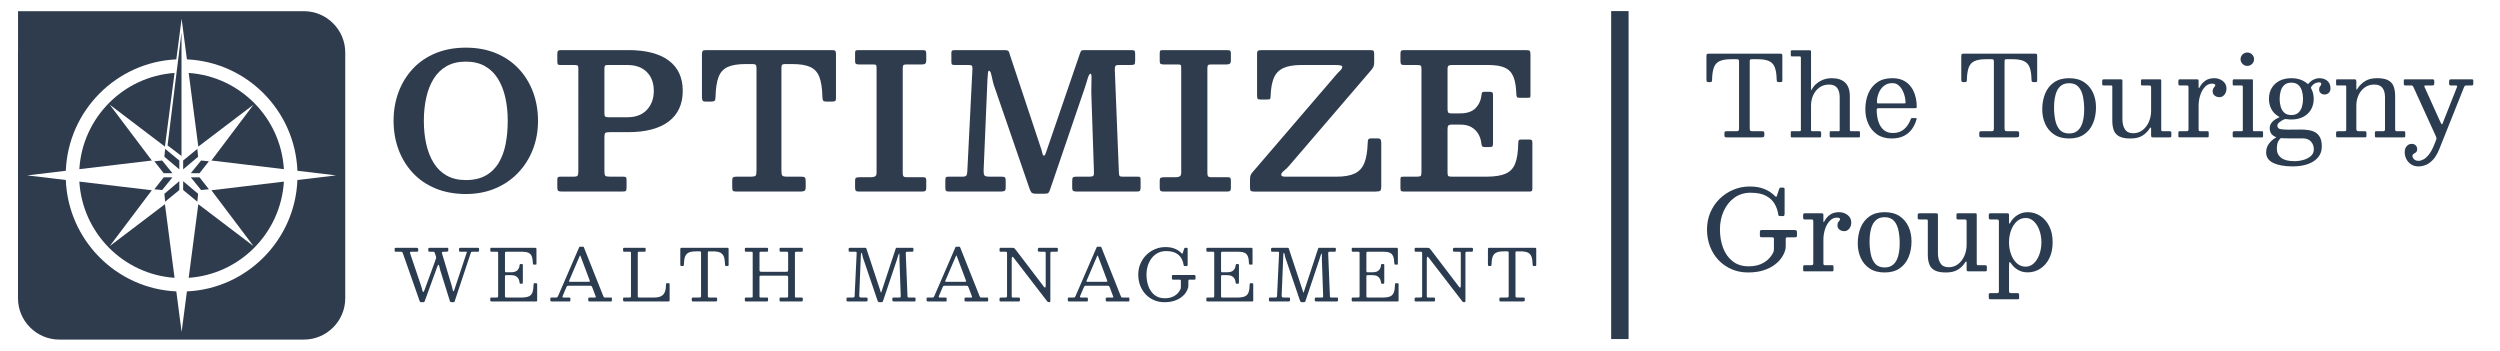 <?xml version="1.0" encoding="UTF-8"?>
<svg id="Layer_1" data-name="Layer 1" xmlns="http://www.w3.org/2000/svg" viewBox="0 0 7177.27 1007.14">
  <defs>
    <style>
      .cls-1 {
        fill: #2f3c4e;
      }

      .cls-2 {
        fill: #2d3b4e;
      }

      .cls-3 {
        fill: #2b3c50;
      }
    </style>
  </defs>
  <rect class="cls-2" x="4625.52" y="31.85" width="50" height="941.54"/>
  <g>
    <g>
      <path class="cls-3" d="M1250.16,746.72c.75-2.19,1.34-4.01,1.75-5.45s.24-3.32-.51-5.65l-2.98-9.04c-.48-1.58-1.1-2.62-1.85-3.13-.75-.51-2.16-.77-4.21-.77h-9.04c-1.78,0-2.86-.29-3.24-.87-.38-.58-.57-1.8-.57-3.65v-1.85c0-2.19.27-3.56.82-4.11.55-.55,1.88-.82,4.01-.82h48.91c1.58,0,2.6.24,3.08.72.48.48.72,1.54.72,3.19v2.67c0,2.33-.51,3.7-1.54,4.11s-2.6.62-4.73.62h-5.96c-2.74,0-4.56.29-5.45.87-.89.58-.99,1.97-.31,4.16l28.77,96.07c.48,1.64.89,3.44,1.23,5.39.34,1.95.7,3.63,1.08,5.03.38,1.4.77,2.11,1.18,2.11.48,0,.98-.31,1.49-.92.51-.62,1.11-2.02,1.8-4.21l35.04-105.22c.55-1.57.77-2.52.67-2.83-.1-.31-1.25-.46-3.44-.46h-15.21c-1.78,0-2.86-.29-3.24-.87-.38-.58-.57-1.8-.57-3.65v-1.64c0-2.12.21-3.51.62-4.16.41-.65,1.68-.98,3.8-.98h48.09c2.05,0,3.41.21,4.06.62.65.41.98,1.64.98,3.7v2.47c0,1.99-.27,3.24-.82,3.75-.55.51-1.82.77-3.8.77h-14.18c-2.19,0-3.48.26-3.85.77-.38.51-.84,1.56-1.39,3.13l-45.93,138.1c-.48,1.3-.91,2.11-1.29,2.41-.38.31-1.46.46-3.24.46h-4.32c-1.85,0-3.05-.26-3.6-.77-.55-.51-1.06-1.49-1.54-2.93l-27.33-87.34c-.69-2.19-1.28-4.55-1.8-7.09-.51-2.53-1.03-4.71-1.54-6.52-.51-1.81-1.15-2.72-1.9-2.72-1.03,0-2.3,2.02-3.8,6.06l-35.35,97.2c-.55,1.58-1.03,2.65-1.44,3.24-.41.58-1.78.87-4.11.87h-4.32c-1.92,0-3.19-.36-3.8-1.08-.62-.72-1.17-1.73-1.64-3.03l-47.98-136.66c-.62-1.71-1.33-2.83-2.16-3.34s-2.36-.77-4.62-.77h-12.54c-1.78,0-2.93-.22-3.44-.67-.51-.44-.77-1.52-.77-3.24v-2.67c0-2.06.24-3.36.72-3.9.48-.55,1.71-.82,3.7-.82h57.75c1.92,0,3.34.34,4.26,1.03.92.69,1.39,2.06,1.39,4.11v2.57c0,1.64-.38,2.66-1.13,3.03-.75.38-1.92.57-3.49.57h-13.77c-2.95,0-4.64.39-5.09,1.18-.45.79-.33,2.18.36,4.16l31.65,93.5c.75,2.12,1.4,4.49,1.95,7.09.55,2.6,1.13,4.85,1.75,6.73.62,1.88,1.34,2.83,2.16,2.83.55,0,1.11-.44,1.7-1.34.58-.89,1.25-2.36,2-4.42l31.34-85.69Z"/>
      <path class="cls-3" d="M1411.27,722.68c-1.71,0-2.76-.32-3.13-.98-.38-.65-.57-1.76-.57-3.34v-3.08c0-1.57.21-2.62.62-3.13.41-.51,1.37-.77,2.88-.77h123.5c2.4,0,3.92.22,4.57.67.65.45.98,1.87.98,4.26v39.25c0,1.64-.04,2.74-.1,3.29-.07.55-.99.82-2.77.82h-4.11c-1.51,0-2.41-.32-2.72-.98-.31-.65-.5-1.63-.57-2.93-.21-8.36-1.28-14.95-3.24-19.78-1.95-4.83-5.12-8.25-9.5-10.27-4.38-2.02-10.41-3.03-18.08-3.03h-44.8c-1.85,0-3.07.26-3.65.77-.58.51-.87,1.76-.87,3.75v49.94c0,1.51.17,2.64.51,3.39.34.75,1.34,1.13,2.98,1.13h13.97c8.22,0,14.25-1.88,18.08-5.65,3.84-3.77,5.99-8.67,6.47-14.69.14-1.37.38-2.26.72-2.67.34-.41,1.03-.62,2.05-.62h3.39c1.16,0,1.99.22,2.47.67.48.45.72,1.25.72,2.41v49.32c0,1.64-.17,2.74-.51,3.29-.34.55-1.27.82-2.77.82h-3.39c-.62,0-1.2-.19-1.75-.57-.55-.38-.89-1.35-1.03-2.93-.34-4.04-1.41-7.65-3.19-10.84-1.78-3.19-4.4-5.7-7.86-7.55-3.46-1.85-7.93-2.77-13.41-2.77h-13.56c-1.78,0-2.88.29-3.29.87-.41.58-.62,1.8-.62,3.65v55.28c0,1.92.26,3.15.77,3.7.51.55,1.76.82,3.75.82h42.74c9.04,0,16.06-1.09,21.06-3.29,5-2.19,8.53-6.03,10.58-11.51,2.05-5.48,3.15-13.15,3.29-23.02,0-1.37.19-2.26.56-2.67.38-.41,1.01-.62,1.9-.62h3.9c1.3,0,2.28.17,2.93.51.65.34.98,1.2.98,2.57v45.83c0,1.44-.21,2.38-.62,2.83-.41.45-1.3.67-2.67.67h-127.2c-1.51,0-2.57-.21-3.19-.62-.62-.41-.92-1.44-.92-3.08v-4.73c0-1.37.27-2.19.82-2.47.55-.27,1.51-.41,2.88-.41h13.36c2.53,0,4.09-.32,4.67-.98.58-.65.87-2.24.87-4.78v-121.45c0-2.12-.31-3.37-.92-3.75-.62-.38-1.99-.56-4.11-.56h-13.87Z"/>
      <path class="cls-3" d="M1579.98,856.87c0-1.03.21-1.73.62-2.11.41-.38,1.16-.57,2.26-.57h12.95c2.19,0,3.63-.32,4.32-.98.68-.65,1.34-1.7,1.95-3.13l60.93-140.77c.21-.48.44-.77.72-.87.27-.1.75-.15,1.44-.15h8.22c.82,0,1.42.07,1.8.21.38.14.67.48.87,1.03l55.79,140.15c.68,1.64,1.23,2.81,1.64,3.49.41.69,1.78,1.03,4.11,1.03h16.23c1.37,0,2.19.19,2.47.57.27.38.41,1.25.41,2.62v4.52c0,1.58-.15,2.57-.46,2.98-.31.41-1.25.62-2.83.62h-60.62c-1.3,0-2.28-.17-2.93-.51-.65-.34-.98-1.27-.98-2.77v-4.73c0-1.44.29-2.35.87-2.72.58-.38,1.52-.57,2.83-.57h15.62c1.64,0,2.43-.38,2.36-1.13-.07-.75-.28-1.61-.62-2.57l-9.25-24.66c-.89-2.33-1.64-3.84-2.26-4.52-.62-.68-2.57-1.03-5.86-1.03h-59.6c-2.33,0-3.89.29-4.67.87-.79.58-1.53,1.66-2.21,3.24l-10.58,24.87c-.69,1.64-.89,2.88-.62,3.7.27.82,1.54,1.23,3.8,1.23h15.52c1.23,0,2.09.19,2.57.57.48.38.72,1.22.72,2.52v4.93c0,1.64-.14,2.6-.41,2.88-.27.27-1.23.41-2.88.41h-49.11c-1.92,0-3.25-.21-4.01-.62-.75-.41-1.13-1.64-1.13-3.7v-4.32ZM1633.83,806.11c-.48,1.23-.58,2.02-.31,2.36.27.34,1.33.51,3.18.51h51.99c3.15,0,4.79-.24,4.93-.72.14-.48-.21-1.81-1.03-4.01l-25.48-67.82c-.75-2.05-1.3-3.12-1.64-3.19-.34-.07-.89.79-1.64,2.57l-30,70.28Z"/>
      <path class="cls-3" d="M1792.06,722.68c-1.3,0-2.16-.22-2.57-.67-.41-.44-.62-1.39-.62-2.83v-4.83c0-1.3.24-2.12.72-2.47.48-.34,1.37-.51,2.67-.51h57.13c1.64,0,2.76.17,3.34.51.58.34.87,1.34.87,2.98v4.32c0,1.51-.26,2.47-.77,2.88s-1.46.62-2.83.62h-14.8c-1.51,0-2.59.24-3.24.72-.65.48-.98,1.58-.98,3.29v124.23c0,1.51.34,2.43,1.03,2.77.68.34,1.78.51,3.29.51h41.92c9.18,0,16.27-1.39,21.27-4.16,5-2.77,8.51-6.99,10.53-12.64,2.02-5.65,3.07-12.79,3.13-21.42,0-.96.12-1.68.36-2.16.24-.48.84-.72,1.8-.72h4.32c1.37,0,2.35.14,2.93.41.58.27.87,1.1.87,2.47v44.8c0,1.92-.19,3.19-.57,3.8-.38.62-1.52.92-3.44.92h-125.15c-1.58,0-2.71-.19-3.39-.56-.69-.38-1.03-1.42-1.03-3.13v-4.32c0-1.23.14-2.09.41-2.57.27-.48.99-.72,2.16-.72h15.21c1.99,0,3.29-.21,3.9-.62.62-.41.92-1.58.92-3.49v-123.51c0-1.71-.27-2.79-.82-3.24-.55-.44-1.71-.67-3.49-.67h-15.1Z"/>
      <path class="cls-3" d="M1985.95,857.79c0-1.64.34-2.65,1.03-3.03.68-.38,1.78-.57,3.29-.57h16.85c2.47,0,4.01-.31,4.62-.92.62-.62.92-2.19.92-4.73v-122.27c0-1.99-.27-3.25-.82-3.8-.55-.55-1.78-.82-3.7-.82h-9.86c-8.97,0-15.96,1.15-20.96,3.44-5,2.3-8.53,6.2-10.58,11.71-2.05,5.51-3.18,13.1-3.39,22.76-.07,1.58-.29,2.67-.67,3.29-.38.62-1.46.92-3.24.92h-2.88c-1.71,0-2.72-.5-3.03-1.49-.31-.99-.46-2.24-.46-3.75v-41.72c0-2.4.24-3.9.72-4.52.48-.62,1.88-.92,4.21-.92h129.46c1.99,0,3.2.29,3.65.87.45.58.67,1.9.67,3.96v44.39c0,1.51-.26,2.41-.77,2.72-.51.31-1.56.46-3.13.46h-2.47c-1.92,0-3.05-.39-3.39-1.18-.34-.79-.55-2-.62-3.65-.21-9.52-1.35-16.99-3.44-22.4-2.09-5.41-5.62-9.25-10.58-11.51-4.97-2.26-11.9-3.39-20.81-3.39h-10.48c-1.78,0-2.88.27-3.29.82-.41.55-.62,1.75-.62,3.6v122.27c0,2.6.29,4.23.87,4.88.58.65,2.14.98,4.68.98h16.85c2.05,0,3.29.31,3.7.92.41.62.62,1.99.62,4.11v1.95c0,2.05-.53,3.29-1.59,3.7-1.06.41-2.52.62-4.37.62h-62.27c-1.99,0-3.27-.22-3.85-.67-.58-.44-.87-1.63-.87-3.54v-3.49Z"/>
      <path class="cls-3" d="M2180.45,774.26c0,2.6.29,4.25.87,4.93.58.69,2.24,1.03,4.98,1.03h70.9c2.67,0,4.25-.41,4.73-1.23.48-.82.72-2.6.72-5.34v-45.62c0-2.19-.19-3.63-.57-4.32-.38-.68-1.66-1.03-3.85-1.03h-16.75c-1.44,0-2.38-.34-2.83-1.03-.45-.68-.67-1.68-.67-2.98v-2.98c0-1.85.24-3.03.72-3.54.48-.51,1.61-.77,3.39-.77h58.57c1.64,0,2.74.21,3.29.62.55.41.82,1.51.82,3.29v3.9c0,1.44-.27,2.38-.82,2.83-.55.45-1.61.67-3.18.67h-12.95c-2.26,0-3.77.22-4.52.67-.75.45-1.13,1.8-1.13,4.06v123.3c0,1.44.26,2.38.77,2.83.51.45,1.52.67,3.03.67h14.8c1.37,0,2.38.17,3.03.51.65.34.98,1.27.98,2.77v3.49c0,2.12-.36,3.41-1.08,3.85-.72.45-2.07.67-4.06.67h-57.54c-1.85,0-3-.27-3.44-.82-.45-.55-.67-1.78-.67-3.7v-3.08c0-1.44.15-2.41.46-2.93.31-.51,1.15-.77,2.52-.77h17.36c1.99,0,3.2-.38,3.65-1.13.44-.75.67-2.09.67-4.01v-52.61c0-2.19-.33-3.56-.98-4.11-.65-.55-2-.82-4.06-.82h-72.34c-2.05,0-3.38.22-3.96.67-.58.45-.87,1.66-.87,3.65v54.25c0,1.58.22,2.66.67,3.24.44.58,1.52.87,3.24.87h17.36c1.37,0,2.28.21,2.72.62.44.41.67,1.37.67,2.88v2.67c0,2.33-.29,3.77-.87,4.32-.58.55-2,.82-4.26.82h-57.54c-1.71,0-2.83-.24-3.34-.72-.51-.48-.77-1.61-.77-3.39v-2.88c0-1.85.26-3.03.77-3.54s1.66-.77,3.44-.77h14.18c1.64,0,2.76-.17,3.34-.51.58-.34.87-1.34.87-2.98v-124.02c0-1.64-.27-2.72-.82-3.24-.55-.51-1.61-.77-3.19-.77h-15c-1.71,0-2.74-.34-3.08-1.03-.34-.68-.51-1.92-.51-3.7v-2.67c0-1.64.31-2.71.92-3.19.62-.48,1.68-.72,3.19-.72h58.57c1.37,0,2.4.17,3.08.51.68.34,1.03,1.27,1.03,2.77v4.11c0,1.64-.24,2.71-.72,3.19-.48.48-1.51.72-3.08.72h-16.85c-1.71,0-2.81.27-3.29.82-.48.55-.72,1.75-.72,3.6v47.16Z"/>
      <path class="cls-3" d="M2439.89,722.68c-1.37,0-2.29-.19-2.77-.57-.48-.38-.72-1.22-.72-2.52v-4.73c0-1.64.34-2.64,1.03-2.98.68-.34,1.78-.51,3.29-.51h42.33c1.51,0,2.55.17,3.13.51.58.34.96.86,1.13,1.54.17.69.43,1.58.77,2.67l38.63,116.72c.68,1.99,1.15,3.63,1.39,4.93.24,1.3.63,1.95,1.18,1.95.48,0,.84-.38,1.08-1.13.24-.75.63-1.99,1.18-3.7l39.56-120.01c.48-1.37.86-2.29,1.13-2.77.27-.48,1.37-.72,3.29-.72h43.15c1.51,0,2.5.22,2.98.67.48.45.72,1.46.72,3.03v2.47c0,2.19-.24,3.6-.72,4.21-.48.62-1.82.92-4.01.92h-13.05c-1.92,0-3.12.48-3.6,1.44-.48.96-.69,2.33-.62,4.11l4.93,121.66c.07,1.71.34,2.86.82,3.44.48.58,1.64.87,3.49.87h15c1.99,0,3.13.15,3.44.46.31.31.46,1.46.46,3.44v3.08c0,1.71-.19,2.86-.57,3.44-.38.58-1.42.87-3.13.87h-58.16c-1.58,0-2.79-.22-3.65-.67-.86-.44-1.28-1.52-1.28-3.24v-2.47c0-1.99.19-3.3.56-3.96.38-.65,1.56-.98,3.54-.98h16.03c1.78,0,2.91-.31,3.39-.92.48-.62.68-1.75.62-3.39l-3.6-104.5c-.07-1.78-.09-4.02-.05-6.73.03-2.71.03-5.12,0-7.24-.04-2.12-.22-3.19-.56-3.19-.75,0-1.51.99-2.26,2.98-.75,1.99-1.49,4.3-2.21,6.94-.72,2.64-1.42,4.95-2.11,6.94l-39.87,118.78c-.41,1.23-.89,2.16-1.44,2.77-.55.62-1.71.92-3.49.92h-4.73c-2.47,0-4.04-.5-4.73-1.49-.69-.99-1.3-2.35-1.85-4.06l-41.72-122.68c-.48-1.44-.89-3.22-1.23-5.34-.34-2.12-.75-4.02-1.23-5.7-.48-1.68-1.17-2.52-2.05-2.52-.34,0-.62.6-.82,1.8-.21,1.2-.38,3.41-.51,6.63l-4.62,113.33c-.07,2.81.31,4.62,1.13,5.45.82.82,2.71,1.23,5.65,1.23h12.54c1.99,0,3.27.24,3.85.72.58.48.87,1.75.87,3.8v2.67c0,1.78-.43,2.91-1.29,3.39-.86.48-2.21.72-4.06.72h-50.76c-1.92,0-3.15-.22-3.7-.67-.55-.44-.82-1.59-.82-3.44v-2.88c0-1.92.26-3.12.77-3.6.51-.48,1.7-.72,3.54-.72h14.18c1.71,0,2.93-.38,3.65-1.13.72-.75,1.11-1.88,1.18-3.39l5.86-122.89c.07-1.37-.14-2.4-.62-3.08-.48-.68-1.51-1.03-3.08-1.03h-15.82Z"/>
      <path class="cls-3" d="M2660.18,856.87c0-1.03.21-1.73.62-2.11.41-.38,1.16-.57,2.26-.57h12.95c2.19,0,3.63-.32,4.32-.98.68-.65,1.34-1.7,1.95-3.13l60.93-140.77c.21-.48.44-.77.72-.87.27-.1.75-.15,1.44-.15h8.22c.82,0,1.42.07,1.8.21.38.14.67.48.87,1.03l55.79,140.15c.68,1.64,1.23,2.81,1.64,3.49.41.69,1.78,1.03,4.11,1.03h16.23c1.37,0,2.19.19,2.47.57.27.38.41,1.25.41,2.62v4.52c0,1.58-.15,2.57-.46,2.98-.31.41-1.25.62-2.83.62h-60.62c-1.3,0-2.28-.17-2.93-.51-.65-.34-.98-1.27-.98-2.77v-4.73c0-1.44.29-2.35.87-2.72.58-.38,1.52-.57,2.83-.57h15.62c1.64,0,2.43-.38,2.36-1.13-.07-.75-.28-1.61-.62-2.57l-9.25-24.66c-.89-2.33-1.64-3.84-2.26-4.52-.62-.68-2.57-1.03-5.86-1.03h-59.6c-2.33,0-3.89.29-4.67.87-.79.58-1.53,1.66-2.21,3.24l-10.58,24.87c-.69,1.64-.89,2.88-.62,3.7.27.82,1.54,1.23,3.8,1.23h15.52c1.23,0,2.09.19,2.57.57.48.38.72,1.22.72,2.52v4.93c0,1.64-.14,2.6-.41,2.88-.27.27-1.23.41-2.88.41h-49.11c-1.92,0-3.25-.21-4.01-.62-.75-.41-1.13-1.64-1.13-3.7v-4.32ZM2714.02,806.11c-.48,1.23-.58,2.02-.31,2.36.27.34,1.33.51,3.18.51h51.99c3.15,0,4.79-.24,4.93-.72.14-.48-.21-1.81-1.03-4.01l-25.48-67.82c-.75-2.05-1.3-3.12-1.64-3.19-.34-.07-.89.79-1.64,2.57l-30,70.28Z"/>
      <path class="cls-3" d="M2873.08,722.68c-1.51,0-2.47-.26-2.88-.77-.41-.51-.62-1.45-.62-2.83v-3.08c0-1.78.17-3,.51-3.65.34-.65,1.4-.98,3.19-.98h31.24c3.97,0,6.49.41,7.55,1.23,1.06.82,2.38,2.3,3.96,4.42l81.17,106.55c1.37,1.78,2.53,2.41,3.49,1.9.96-.51,1.44-2.83,1.44-6.94v-91.04c0-2.26-.34-3.63-1.03-4.11-.69-.48-2.12-.72-4.32-.72h-10.07c-1.51,0-3.08-.1-4.73-.31-1.64-.21-2.47-1.16-2.47-2.88v-2.26c0-2.06.29-3.54.87-4.47.58-.92,1.93-1.39,4.06-1.39h47.47c1.3,0,2.48.12,3.54.36,1.06.24,1.59,1.11,1.59,2.62v3.8c0,1.71-.17,2.9-.51,3.54-.34.65-1.4.98-3.18.98h-12.95c-2.12,0-3.48.31-4.06.92-.58.62-.87,2.06-.87,4.32v135.01c0,1.23-.14,2.31-.41,3.24-.27.92-1.1,1.39-2.47,1.39h-.62c-1.58,0-2.74-.21-3.49-.62-.75-.41-1.47-1.06-2.16-1.95l-96.48-125.35c-1.51-1.99-2.77-2.76-3.8-2.31-1.03.45-1.54,3.2-1.54,8.27v104.19c0,1.92.26,3.13.77,3.65s1.76.77,3.75.77h15.62c1.58,0,2.55.33,2.93.98.38.65.56,1.73.56,3.24v3.08c0,1.78-.29,2.89-.87,3.34-.58.45-1.73.67-3.44.67h-49.94c-1.78,0-2.95-.21-3.49-.62-.55-.41-.82-1.47-.82-3.19v-3.7c0-1.78.39-2.86,1.18-3.24.79-.38,1.97-.57,3.54-.57h11.2c2.4,0,3.94-.29,4.62-.87.68-.58,1.03-2.04,1.03-4.37v-121.24c0-2.4-.36-3.84-1.08-4.32-.72-.48-2.28-.72-4.67-.72h-12.33Z"/>
      <path class="cls-3" d="M3065.63,856.87c0-1.03.21-1.73.62-2.11.41-.38,1.16-.57,2.26-.57h12.95c2.19,0,3.63-.32,4.32-.98.68-.65,1.34-1.7,1.95-3.13l60.93-140.77c.21-.48.44-.77.72-.87.27-.1.75-.15,1.44-.15h8.22c.82,0,1.42.07,1.8.21.38.14.67.48.87,1.03l55.79,140.15c.68,1.64,1.23,2.81,1.64,3.49.41.69,1.78,1.03,4.11,1.03h16.23c1.37,0,2.19.19,2.47.57.27.38.41,1.25.41,2.62v4.52c0,1.58-.15,2.57-.46,2.98-.31.41-1.25.62-2.83.62h-60.62c-1.3,0-2.28-.17-2.93-.51-.65-.34-.98-1.27-.98-2.77v-4.73c0-1.44.29-2.35.87-2.72.58-.38,1.52-.57,2.83-.57h15.62c1.64,0,2.43-.38,2.36-1.13-.07-.75-.28-1.61-.62-2.57l-9.25-24.66c-.89-2.33-1.64-3.84-2.26-4.52-.62-.68-2.57-1.03-5.86-1.03h-59.6c-2.33,0-3.89.29-4.67.87-.79.58-1.53,1.66-2.21,3.24l-10.58,24.87c-.69,1.64-.89,2.88-.62,3.7.27.82,1.54,1.23,3.8,1.23h15.52c1.23,0,2.09.19,2.57.57.48.38.72,1.22.72,2.52v4.93c0,1.64-.14,2.6-.41,2.88-.27.27-1.23.41-2.88.41h-49.11c-1.92,0-3.25-.21-4.01-.62-.75-.41-1.13-1.64-1.13-3.7v-4.32ZM3119.47,806.11c-.48,1.23-.58,2.02-.31,2.36.27.34,1.33.51,3.18.51h51.99c3.15,0,4.79-.24,4.93-.72.14-.48-.21-1.81-1.03-4.01l-25.48-67.82c-.75-2.05-1.3-3.12-1.64-3.19-.34-.07-.89.79-1.64,2.57l-30,70.28Z"/>
      <path class="cls-3" d="M3427.21,789.47c2.05,0,3.41.24,4.06.72.65.48.98,1.82.98,4.01v5.14c0,1.51-.24,2.47-.72,2.88-.48.41-1.51.62-3.08.62h-13.36c-1.51,0-2.45.26-2.83.77-.38.51-.57,1.56-.57,3.13v9.25c0,1.71-.02,3.34-.05,4.88-.04,1.54-.22,3-.57,4.37-1.1,4.66-3.25,9.47-6.47,14.44-3.22,4.97-7.62,9.56-13.2,13.77-5.58,4.21-12.4,7.62-20.45,10.22-8.05,2.6-17.42,3.9-28.1,3.9s-20.58-1.95-29.69-5.86c-9.11-3.9-17.06-9.4-23.84-16.49-6.78-7.09-12.06-15.46-15.82-25.12-3.77-9.66-5.65-20.21-5.65-31.65s2.09-21.99,6.27-31.65c4.18-9.66,9.9-18.03,17.16-25.12,7.26-7.09,15.58-12.59,24.97-16.49s19.28-5.86,29.7-5.86,19.3,1.56,26.87,4.68c7.57,3.12,13.96,7.42,19.16,12.9,1.16,1.17,2,1.61,2.52,1.34.51-.27,1.01-1.23,1.49-2.88l3.29-10.27c.34-.96.72-1.81,1.13-2.57.41-.75,1.06-1.13,1.95-1.13h4.52c.82,0,1.49.22,2,.67.51.45.77,1.11.77,2v45.21c0,1.1-.14,2.12-.41,3.08-.27.96-.99,1.44-2.16,1.44h-4.93c-1.78,0-2.88-.24-3.29-.72-.41-.48-.72-1.47-.92-2.98-.96-6.58-3.15-12.86-6.58-18.85-3.43-5.99-8.65-10.89-15.67-14.69-7.02-3.8-16.46-5.7-28.31-5.7-11.24,0-21.05,3.03-29.44,9.09-8.39,6.06-14.9,14.21-19.52,24.45-4.62,10.24-6.94,21.6-6.94,34.06s1.95,23.84,5.86,34.11c3.9,10.28,9.74,18.46,17.52,24.56,7.77,6.1,17.45,9.14,29.03,9.14,8.56,0,15.89-1.32,21.99-3.96,6.1-2.64,11.06-5.98,14.9-10.02,3.84-4.04,6.61-8.08,8.32-12.12.34-.89.6-1.75.77-2.57.17-.82.26-1.88.26-3.19v-18.29c0-1.57-.36-2.52-1.08-2.83-.72-.31-1.76-.46-3.13-.46h-17.26c-1.71,0-2.84-.19-3.39-.56-.55-.38-.82-1.42-.82-3.13v-5.75c0-1.64.24-2.71.72-3.19.48-.48,1.51-.72,3.08-.72h58.98Z"/>
      <path class="cls-3" d="M3467.08,722.68c-1.71,0-2.76-.32-3.13-.98-.38-.65-.57-1.76-.57-3.34v-3.08c0-1.57.21-2.62.62-3.13.41-.51,1.37-.77,2.88-.77h123.5c2.4,0,3.92.22,4.57.67.65.45.98,1.87.98,4.26v39.25c0,1.64-.04,2.74-.1,3.29-.07.55-.99.82-2.77.82h-4.11c-1.51,0-2.41-.32-2.72-.98-.31-.65-.5-1.63-.57-2.93-.21-8.36-1.28-14.95-3.24-19.78-1.95-4.83-5.12-8.25-9.5-10.27-4.38-2.02-10.41-3.03-18.08-3.03h-44.8c-1.85,0-3.07.26-3.65.77-.58.51-.87,1.76-.87,3.75v49.94c0,1.51.17,2.64.51,3.39.34.75,1.34,1.13,2.98,1.13h13.97c8.22,0,14.25-1.88,18.08-5.65,3.84-3.77,5.99-8.67,6.47-14.69.14-1.37.38-2.26.72-2.67.34-.41,1.03-.62,2.05-.62h3.39c1.16,0,1.99.22,2.47.67.48.45.72,1.25.72,2.41v49.32c0,1.64-.17,2.74-.51,3.29-.34.55-1.27.82-2.77.82h-3.39c-.62,0-1.2-.19-1.75-.57-.55-.38-.89-1.35-1.03-2.93-.34-4.04-1.41-7.65-3.19-10.84-1.78-3.19-4.4-5.7-7.86-7.55-3.46-1.85-7.93-2.77-13.41-2.77h-13.56c-1.78,0-2.88.29-3.29.87-.41.58-.62,1.8-.62,3.65v55.28c0,1.92.26,3.15.77,3.7.51.55,1.76.82,3.75.82h42.74c9.04,0,16.06-1.09,21.06-3.29,5-2.19,8.53-6.03,10.58-11.51,2.05-5.48,3.15-13.15,3.29-23.02,0-1.37.19-2.26.56-2.67.38-.41,1.01-.62,1.9-.62h3.9c1.3,0,2.28.17,2.93.51.65.34.98,1.2.98,2.57v45.83c0,1.44-.21,2.38-.62,2.83-.41.45-1.3.67-2.67.67h-127.2c-1.51,0-2.57-.21-3.19-.62-.62-.41-.92-1.44-.92-3.08v-4.73c0-1.37.27-2.19.82-2.47.55-.27,1.51-.41,2.88-.41h13.36c2.53,0,4.09-.32,4.67-.98.58-.65.87-2.24.87-4.78v-121.45c0-2.12-.31-3.37-.92-3.75-.62-.38-1.99-.56-4.11-.56h-13.87Z"/>
      <path class="cls-3" d="M3652.64,722.68c-1.37,0-2.29-.19-2.77-.57-.48-.38-.72-1.22-.72-2.52v-4.73c0-1.64.34-2.64,1.03-2.98.68-.34,1.78-.51,3.29-.51h42.33c1.51,0,2.55.17,3.13.51.58.34.96.86,1.13,1.54.17.69.43,1.58.77,2.67l38.63,116.72c.68,1.99,1.15,3.63,1.39,4.93.24,1.3.63,1.95,1.18,1.95.48,0,.84-.38,1.08-1.13.24-.75.63-1.99,1.18-3.7l39.56-120.01c.48-1.37.86-2.29,1.13-2.77.27-.48,1.37-.72,3.29-.72h43.15c1.51,0,2.5.22,2.98.67.48.45.72,1.46.72,3.03v2.47c0,2.19-.24,3.6-.72,4.21-.48.62-1.82.92-4.01.92h-13.05c-1.92,0-3.12.48-3.6,1.44-.48.96-.69,2.33-.62,4.11l4.93,121.66c.07,1.71.34,2.86.82,3.44.48.58,1.64.87,3.49.87h15c1.99,0,3.13.15,3.44.46.31.31.46,1.46.46,3.44v3.08c0,1.71-.19,2.86-.57,3.44-.38.58-1.42.87-3.13.87h-58.16c-1.58,0-2.79-.22-3.65-.67-.86-.44-1.28-1.52-1.28-3.24v-2.47c0-1.99.19-3.3.56-3.96.38-.65,1.56-.98,3.54-.98h16.03c1.78,0,2.91-.31,3.39-.92.48-.62.68-1.75.62-3.39l-3.6-104.5c-.07-1.78-.09-4.02-.05-6.73.03-2.71.03-5.12,0-7.24-.04-2.12-.22-3.19-.56-3.19-.75,0-1.51.99-2.26,2.98-.75,1.99-1.49,4.3-2.21,6.94-.72,2.64-1.42,4.95-2.11,6.94l-39.87,118.78c-.41,1.23-.89,2.16-1.44,2.77-.55.62-1.71.92-3.49.92h-4.73c-2.47,0-4.04-.5-4.73-1.49-.69-.99-1.3-2.35-1.85-4.06l-41.72-122.68c-.48-1.44-.89-3.22-1.23-5.34-.34-2.12-.75-4.02-1.23-5.7-.48-1.68-1.17-2.52-2.05-2.52-.34,0-.62.6-.82,1.8-.21,1.2-.38,3.41-.51,6.63l-4.62,113.33c-.07,2.81.31,4.62,1.13,5.45.82.82,2.71,1.23,5.65,1.23h12.54c1.99,0,3.27.24,3.85.72.58.48.87,1.75.87,3.8v2.67c0,1.78-.43,2.91-1.29,3.39-.86.48-2.21.72-4.06.72h-50.76c-1.92,0-3.15-.22-3.7-.67-.55-.44-.82-1.59-.82-3.44v-2.88c0-1.92.26-3.12.77-3.6.51-.48,1.7-.72,3.54-.72h14.18c1.71,0,2.93-.38,3.65-1.13.72-.75,1.11-1.88,1.18-3.39l5.86-122.89c.07-1.37-.14-2.4-.62-3.08-.48-.68-1.51-1.03-3.08-1.03h-15.82Z"/>
      <path class="cls-3" d="M3884.34,722.68c-1.71,0-2.76-.32-3.13-.98-.38-.65-.57-1.76-.57-3.34v-3.08c0-1.57.21-2.62.62-3.13.41-.51,1.37-.77,2.88-.77h123.5c2.4,0,3.92.22,4.57.67.65.45.98,1.87.98,4.26v39.25c0,1.64-.04,2.74-.1,3.29-.07.55-.99.82-2.77.82h-4.11c-1.51,0-2.41-.32-2.72-.98-.31-.65-.5-1.63-.57-2.93-.21-8.36-1.28-14.95-3.24-19.78-1.95-4.83-5.12-8.25-9.5-10.27-4.38-2.02-10.41-3.03-18.08-3.03h-44.8c-1.85,0-3.07.26-3.65.77-.58.51-.87,1.76-.87,3.75v49.94c0,1.51.17,2.64.51,3.39.34.75,1.34,1.13,2.98,1.13h13.97c8.22,0,14.25-1.88,18.08-5.65,3.84-3.77,5.99-8.67,6.47-14.69.14-1.37.38-2.26.72-2.67.34-.41,1.03-.62,2.05-.62h3.39c1.16,0,1.99.22,2.47.67.48.45.72,1.25.72,2.41v49.32c0,1.64-.17,2.74-.51,3.29-.34.55-1.27.82-2.77.82h-3.39c-.62,0-1.2-.19-1.75-.57-.55-.38-.89-1.35-1.03-2.93-.34-4.04-1.41-7.65-3.19-10.84-1.78-3.19-4.4-5.7-7.86-7.55-3.46-1.85-7.93-2.77-13.41-2.77h-13.56c-1.78,0-2.88.29-3.29.87-.41.58-.62,1.8-.62,3.65v55.28c0,1.92.26,3.15.77,3.7.51.55,1.76.82,3.75.82h42.74c9.04,0,16.06-1.09,21.06-3.29,5-2.19,8.53-6.03,10.58-11.51,2.05-5.48,3.15-13.15,3.29-23.02,0-1.37.19-2.26.56-2.67.38-.41,1.01-.62,1.9-.62h3.9c1.3,0,2.28.17,2.93.51.65.34.98,1.2.98,2.57v45.83c0,1.44-.21,2.38-.62,2.83-.41.45-1.3.67-2.67.67h-127.2c-1.51,0-2.57-.21-3.19-.62-.62-.41-.92-1.44-.92-3.08v-4.73c0-1.37.27-2.19.82-2.47.55-.27,1.51-.41,2.88-.41h13.36c2.53,0,4.09-.32,4.67-.98.58-.65.87-2.24.87-4.78v-121.45c0-2.12-.31-3.37-.92-3.75-.62-.38-1.99-.56-4.11-.56h-13.87Z"/>
      <path class="cls-3" d="M4064.77,722.68c-1.51,0-2.47-.26-2.88-.77-.41-.51-.62-1.45-.62-2.83v-3.08c0-1.78.17-3,.51-3.65.34-.65,1.4-.98,3.19-.98h31.24c3.97,0,6.49.41,7.55,1.23,1.06.82,2.38,2.3,3.96,4.42l81.17,106.55c1.37,1.78,2.53,2.41,3.49,1.9.96-.51,1.44-2.83,1.44-6.94v-91.04c0-2.26-.34-3.63-1.03-4.11-.69-.48-2.12-.72-4.32-.72h-10.07c-1.51,0-3.08-.1-4.73-.31-1.64-.21-2.47-1.16-2.47-2.88v-2.26c0-2.06.29-3.54.87-4.47.58-.92,1.93-1.39,4.06-1.39h47.47c1.3,0,2.48.12,3.54.36,1.06.24,1.59,1.11,1.59,2.62v3.8c0,1.71-.17,2.9-.51,3.54-.34.65-1.4.98-3.18.98h-12.95c-2.12,0-3.48.31-4.06.92-.58.62-.87,2.06-.87,4.32v135.01c0,1.23-.14,2.31-.41,3.24-.27.92-1.1,1.39-2.47,1.39h-.62c-1.58,0-2.74-.21-3.49-.62-.75-.41-1.47-1.06-2.16-1.95l-96.48-125.35c-1.51-1.99-2.77-2.76-3.8-2.31-1.03.45-1.54,3.2-1.54,8.27v104.19c0,1.92.26,3.13.77,3.65s1.76.77,3.75.77h15.62c1.58,0,2.55.33,2.93.98.38.65.56,1.73.56,3.24v3.08c0,1.78-.29,2.89-.87,3.34-.58.45-1.73.67-3.44.67h-49.94c-1.78,0-2.95-.21-3.49-.62-.55-.41-.82-1.47-.82-3.19v-3.7c0-1.78.39-2.86,1.18-3.24.79-.38,1.97-.57,3.54-.57h11.2c2.4,0,3.94-.29,4.62-.87.68-.58,1.03-2.04,1.03-4.37v-121.24c0-2.4-.36-3.84-1.08-4.32-.72-.48-2.28-.72-4.67-.72h-12.33Z"/>
      <path class="cls-3" d="M4304.58,857.79c0-1.64.34-2.65,1.03-3.03.68-.38,1.78-.57,3.29-.57h16.85c2.47,0,4.01-.31,4.62-.92.62-.62.92-2.19.92-4.73v-122.27c0-1.99-.27-3.25-.82-3.8-.55-.55-1.78-.82-3.7-.82h-9.86c-8.97,0-15.96,1.15-20.96,3.44-5,2.3-8.53,6.2-10.58,11.71-2.05,5.51-3.18,13.1-3.39,22.76-.07,1.58-.29,2.67-.67,3.29-.38.62-1.46.92-3.24.92h-2.88c-1.71,0-2.72-.5-3.03-1.49-.31-.99-.46-2.24-.46-3.75v-41.72c0-2.4.24-3.9.72-4.52.48-.62,1.88-.92,4.21-.92h129.46c1.99,0,3.2.29,3.65.87.45.58.67,1.9.67,3.96v44.39c0,1.51-.26,2.41-.77,2.72-.51.31-1.56.46-3.13.46h-2.47c-1.92,0-3.05-.39-3.39-1.18-.34-.79-.55-2-.62-3.65-.21-9.52-1.35-16.99-3.44-22.4-2.09-5.41-5.62-9.25-10.58-11.51-4.97-2.26-11.9-3.39-20.81-3.39h-10.48c-1.78,0-2.88.27-3.29.82-.41.55-.62,1.75-.62,3.6v122.27c0,2.6.29,4.23.87,4.88.58.65,2.14.98,4.68.98h16.85c2.05,0,3.29.31,3.7.92.41.62.62,1.99.62,4.11v1.95c0,2.05-.53,3.29-1.59,3.7-1.06.41-2.52.62-4.37.62h-62.27c-1.99,0-3.27-.22-3.85-.67-.58-.44-.87-1.63-.87-3.54v-3.49Z"/>
    </g>
    <g>
      <path class="cls-1" d="M1144.19,264.33c9.5-25.45,23.17-47.74,41-66.88,17.83-19.13,39.58-34.02,65.27-44.67,25.69-10.65,54.62-15.97,86.8-15.97s61.06,5.33,86.67,15.97c25.6,10.65,47.35,25.54,65.27,44.67,17.92,19.13,31.63,41.42,41.14,66.88,9.5,25.45,14.26,52.98,14.26,82.58s-4.98,57.13-14.95,82.58c-9.97,25.45-24.13,47.75-42.51,66.88-18.38,19.13-40.23,34.03-65.55,44.67-25.33,10.65-53.44,15.97-84.33,15.97s-61.12-5.33-86.8-15.97c-25.69-10.65-47.45-25.54-65.27-44.67-17.83-19.13-31.5-41.42-41-66.88-9.51-25.45-14.26-52.97-14.26-82.58s4.75-57.13,14.26-82.58ZM1223.72,413.51c4.57,20.58,11.66,38.63,21.25,54.15,9.6,15.53,22.03,27.62,37.3,36.28,15.26,8.66,33.6,13,54.99,13,22.67,0,41.73-4.33,57.18-13,15.45-8.66,27.84-20.75,37.16-36.28,9.33-15.52,16-33.57,20.02-54.15,4.02-20.58,6.03-42.78,6.03-66.6s-2.29-46.25-6.86-66.74c-4.57-20.48-11.66-38.49-21.25-54.01-9.6-15.52-22.04-27.62-37.3-36.28-15.27-8.66-33.6-13-54.99-13s-39.72,4.33-54.99,13c-15.27,8.66-27.7,20.76-37.3,36.28-9.6,15.53-16.69,33.53-21.25,54.01-4.57,20.49-6.86,42.74-6.86,66.74s2.28,46.03,6.86,66.6Z"/>
      <path class="cls-1" d="M1609.05,186.62c-4.21,0-6.77-.68-7.68-2.03-.92-1.35-1.37-4.1-1.37-8.26v-21.39c0-4.87.78-7.94,2.33-9.21,1.55-1.26,4.62-1.9,9.19-1.9h192.8c24.86,0,46.94,2.48,66.23,7.45,19.29,4.97,35.61,12.37,48.96,22.2,13.34,9.84,23.45,22.02,30.3,36.55,6.86,14.53,10.29,31.45,10.29,50.77s-3.43,36.1-10.29,50.9c-6.86,14.8-16.96,27.21-30.3,37.23-13.35,10.02-29.67,17.6-48.96,22.74-19.29,5.14-41.37,7.72-66.23,7.72h-53.21c-6.95,0-11.34.72-13.16,2.17-1.83,1.45-2.74,5.69-2.74,12.72v97.2c0,6.86.82,11.19,2.47,13,1.65,1.81,6.03,2.71,13.16,2.71h38.4c4.75,0,7.54.77,8.37,2.3.82,1.54,1.23,4.65,1.23,9.34v17.6c0,5.6-.51,9.25-1.51,10.96-1.01,1.72-4.43,2.57-10.28,2.57h-172.78c-5.67,0-9.46-.63-11.38-1.9-1.92-1.26-2.88-4.78-2.88-10.56v-20.85c0-4.15.59-6.77,1.78-7.85,1.19-1.08,3.88-1.62,8.09-1.62h36.75c6.21,0,10.05-.95,11.52-2.84,1.46-1.9,2.19-5.73,2.19-11.51V195.56c0-4.15-.78-6.68-2.33-7.58-1.56-.9-4.43-1.35-8.64-1.35h-40.32ZM1801.03,336.62c23.95,0,42.6-7.04,55.95-21.12,13.34-14.08,20.02-32.31,20.02-54.69s-6.68-40.57-20.02-54.01c-13.35-13.44-32-20.17-55.95-20.17h-57.05c-4.02,0-6.49.86-7.41,2.57-.92,1.72-1.37,4.47-1.37,8.26v127.25c0,5.42.82,8.76,2.47,10.02,1.65,1.26,5.21,1.9,10.7,1.9h52.66Z"/>
      <path class="cls-1" d="M2102.15,518.02c0-4.69.87-7.67,2.61-8.93,1.74-1.26,4.8-1.9,9.19-1.9h42.24c6.76,0,11.06-.9,12.89-2.71,1.83-1.8,2.74-6.13,2.74-13V195.56c0-4.69-.73-7.8-2.19-9.34-1.46-1.53-4.48-2.3-9.05-2.3h-20.02c-22.12,0-39.36,2.84-51.7,8.53-12.34,5.69-21.08,15.43-26.19,29.24-5.12,13.81-7.95,32.99-8.5,57.53-.18,4.87-1.01,8.17-2.47,9.88-1.47,1.72-4.94,2.57-10.42,2.57h-15.36c-4.76,0-7.73-1.08-8.91-3.25-1.19-2.17-1.78-5.41-1.78-9.75v-120.21c0-6.13.59-10.11,1.78-11.91,1.19-1.8,4.8-2.71,10.83-2.71h360.92c5.12,0,8.27.81,9.46,2.44,1.19,1.62,1.78,5.06,1.78,10.29v124.54c0,4.87-.78,7.85-2.33,8.93-1.56,1.08-4.89,1.62-10.01,1.62h-14.26c-5.67,0-9.1-.99-10.28-2.98-1.19-1.98-1.88-5.42-2.06-10.29-.55-24.37-3.43-43.41-8.64-57.13-5.21-13.71-13.99-23.37-26.33-28.97-12.34-5.59-29.58-8.39-51.7-8.39h-20.57c-4.39,0-7.23.77-8.5,2.3-1.28,1.54-1.92,4.65-1.92,9.34v294.31c0,7.4.82,12.14,2.47,14.21,1.65,2.08,6.12,3.11,13.44,3.11h41.14c5.67,0,9.19.91,10.56,2.71,1.37,1.81,2.06,5.51,2.06,11.1v16.52c0,5.78-1.28,9.3-3.84,10.56-2.56,1.27-6.49,1.9-11.79,1.9h-182.11c-5.48,0-9.05-.63-10.7-1.9-1.65-1.26-2.47-4.6-2.47-10.02v-20.04Z"/>
      <path class="cls-1" d="M2591.7,496.9c0,4.87.82,8.08,2.47,9.61,1.65,1.54,4.75,2.3,9.32,2.3h47.72c3.11,0,5.21.68,6.31,2.03,1.1,1.35,1.65,3.66,1.65,6.9v22.2c0,3.97-.82,6.63-2.47,7.99-1.65,1.35-4.76,2.03-9.32,2.03h-180.74c-4.57,0-7.68-.68-9.32-2.03-1.65-1.35-2.47-4.2-2.47-8.53v-21.39c0-3.79.87-6.27,2.61-7.45,1.74-1.17,5.25-1.76,10.56-1.76h31.81c4.94,0,8.96-.72,12.07-2.17,3.11-1.44,4.66-5.14,4.66-11.1V195.83c0-4.33-.37-7.22-1.1-8.66-.73-1.44-3.47-2.17-8.23-2.17h-41.69c-4.02,0-6.81-.63-8.37-1.9-1.56-1.26-2.33-3.79-2.33-7.58v-22.2c0-4.51.59-7.22,1.78-8.12,1.19-.9,3.79-1.35,7.82-1.35h183.48c4.94,0,8.04.63,9.33,1.9,1.28,1.26,1.92,4.33,1.92,9.21v17.6c0,5.24-.96,8.62-2.88,10.15-1.92,1.54-5.07,2.3-9.46,2.3h-43.61c-4.94,0-8.09.63-9.46,1.89-1.37,1.27-2.06,4.33-2.06,9.21v300.8Z"/>
      <path class="cls-1" d="M2741.71,186.62c-4.39,0-7.22-.5-8.5-1.49-1.28-.99-1.92-3.65-1.92-7.99v-24.37c0-4.69,1-7.35,3.02-7.99,2.01-.63,5.21-.95,9.6-.95h139.32c4.94,0,8.36.54,10.28,1.62,1.92,1.08,3.15,2.75,3.7,5.01.55,2.26,1.46,5.19,2.74,8.8l87.76,263.98c2.19,6.14,3.79,11.6,4.8,16.38,1,4.79,2.42,7.18,4.25,7.18s3.29-1.4,4.39-4.2c1.1-2.8,2.65-7.17,4.66-13.13l94.62-275.89c1.46-3.97,2.7-6.59,3.7-7.85,1-1.26,4.34-1.9,10.01-1.9h132.19c4.94,0,8.27.45,10.01,1.35,1.74.91,2.6,3.88,2.6,8.93v18.95c0,5.96-.59,9.7-1.78,11.24-1.19,1.54-4.89,2.3-11.11,2.3h-34.28c-5.3,0-8.55,1.04-9.74,3.11-1.19,2.08-1.69,5.64-1.51,10.69l11.79,295.39c.18,4.7.78,7.76,1.78,9.21,1,1.45,3.98,2.17,8.91,2.17h41.41c4.94,0,7.86.5,8.78,1.49.91.99,1.37,4.02,1.37,9.07v19.77c0,4.87-.55,8.17-1.65,9.88-1.1,1.72-4.21,2.57-9.32,2.57h-172.51c-4.76,0-8.09-.68-10.01-2.03-1.92-1.35-2.88-4.47-2.88-9.34v-18.41c0-5.59.69-9.16,2.06-10.7,1.37-1.53,4.71-2.3,10.01-2.3h38.67c5.12,0,8.41-.85,9.87-2.57,1.46-1.71,2.1-4.92,1.92-9.61l-7.68-229.33c-.18-7.04-.09-14.76.27-23.15.36-8.39.5-15.61.41-21.66-.09-6.04-.96-9.07-2.61-9.07-2.19,0-4.16,2.17-5.9,6.5-1.74,4.33-3.48,9.66-5.21,15.97-1.74,6.32-3.7,12.55-5.9,18.68l-99.83,292.41c-1.28,3.97-2.79,6.77-4.53,8.39-1.74,1.62-5.44,2.44-11.11,2.44h-23.86c-6.95,0-11.43-1.18-13.44-3.52-2.01-2.35-3.84-5.96-5.49-10.83l-102.3-296.74c-1.65-4.69-3.11-10.33-4.39-16.92-1.28-6.59-2.65-12.41-4.11-17.46-1.46-5.05-3.38-7.58-5.76-7.58-1.47,0-2.43,1.85-2.88,5.55-.46,3.7-.96,10.33-1.51,19.9l-10.97,260.46c-.18,7.22.59,12.05,2.33,14.49,1.74,2.44,6.54,3.66,14.4,3.66h34.28c5.12,0,8.45.68,10.01,2.03,1.55,1.35,2.33,4.65,2.33,9.88v19.22c0,5.24-1.1,8.49-3.29,9.75-2.19,1.27-6.03,1.9-11.52,1.9h-145.9c-5.49,0-8.96-.63-10.42-1.9-1.46-1.26-2.19-4.6-2.19-10.02v-20.04c0-4.69.64-7.67,1.92-8.93,1.28-1.26,4.11-1.9,8.5-1.9h39.49c5.67,0,9.23-1.17,10.7-3.52,1.46-2.34,2.28-6.05,2.47-11.1l14.81-295.66c.18-4.15-.46-6.9-1.92-8.26-1.47-1.35-4.57-2.03-9.33-2.03h-38.94Z"/>
      <path class="cls-1" d="M3466.3,496.9c0,4.87.82,8.08,2.47,9.61,1.65,1.54,4.75,2.3,9.32,2.3h47.72c3.11,0,5.21.68,6.31,2.03,1.1,1.35,1.65,3.66,1.65,6.9v22.2c0,3.97-.82,6.63-2.47,7.99-1.65,1.35-4.76,2.03-9.32,2.03h-180.74c-4.57,0-7.68-.68-9.32-2.03-1.65-1.35-2.47-4.2-2.47-8.53v-21.39c0-3.79.87-6.27,2.61-7.45,1.74-1.17,5.25-1.76,10.56-1.76h31.81c4.94,0,8.96-.72,12.07-2.17,3.11-1.44,4.66-5.14,4.66-11.1V195.83c0-4.33-.37-7.22-1.1-8.66-.73-1.44-3.47-2.17-8.23-2.17h-41.69c-4.02,0-6.81-.63-8.37-1.9-1.56-1.26-2.33-3.79-2.33-7.58v-22.2c0-4.51.59-7.22,1.78-8.12,1.19-.9,3.79-1.35,7.82-1.35h183.48c4.94,0,8.04.63,9.33,1.9,1.28,1.26,1.92,4.33,1.92,9.21v17.6c0,5.24-.96,8.62-2.88,10.15-1.92,1.54-5.07,2.3-9.46,2.3h-43.61c-4.94,0-8.09.63-9.46,1.89-1.37,1.27-2.06,4.33-2.06,9.21v300.8Z"/>
      <path class="cls-1" d="M3934.45,143.85c4.57,0,7.49.77,8.78,2.3,1.28,1.54,1.92,4.56,1.92,9.07v22.2c0,7.22-1.1,12.68-3.29,16.38-2.19,3.7-5.03,7.45-8.5,11.24l-232.29,270.75c-4.39,5.24-9.28,9.98-14.67,14.21-5.39,4.24-8.09,8.08-8.09,11.51,0,1.81.82,3.21,2.47,4.2,1.65.99,4.84,1.49,9.6,1.49h146.18c22.3,0,39.86-3.02,52.66-9.07,12.8-6.04,22.03-16.11,27.7-30.19,5.67-14.08,8.87-33.21,9.6-57.4.18-4.87.78-8.3,1.78-10.29,1-1.98,4.07-2.98,9.19-2.98h17.28c4.94,0,7.95,1.22,9.05,3.66,1.1,2.44,1.65,5.91,1.65,10.42v122.65c0,7.4-.96,11.91-2.88,13.54-1.92,1.62-6.72,2.44-14.4,2.44h-346.66c-5.12,0-8.55-.58-10.29-1.76-1.74-1.17-2.61-4.37-2.61-9.61v-22.2c0-6.5.64-11.14,1.92-13.94,1.28-2.8,3.29-5.73,6.03-8.8l239.15-278.6c3.66-4.33,7.54-8.44,11.66-12.32,4.11-3.88,6.17-7.62,6.17-11.24,0-3.25-6.4-4.87-19.2-4.87h-98.18c-22.12,0-39.49,2.98-52.11,8.93-12.62,5.96-21.62,15.39-27.01,28.29-5.4,12.91-8.46,29.92-9.19,51.04,0,5.24-.59,8.35-1.78,9.34-1.19.99-4.62,1.49-10.28,1.49h-16.18c-5.12,0-8.18-.77-9.19-2.3-1.01-1.53-1.51-4.64-1.51-9.34v-117.5c0-6.32.96-10.02,2.88-11.1,1.92-1.08,6.08-1.62,12.48-1.62h310.18Z"/>
      <path class="cls-1" d="M4031.26,186.62c-4.94,0-7.95-.85-9.05-2.57-1.1-1.71-1.65-4.83-1.65-9.34v-20.04c0-4.69.69-7.67,2.06-8.93,1.37-1.26,4.34-1.9,8.91-1.9h348.58c6.03,0,9.83.68,11.38,2.03,1.55,1.35,2.33,5.01,2.33,10.97v113.44c0,4.51-.18,7.4-.55,8.66-.37,1.26-3.02,1.9-7.95,1.9h-23.31c-4.02,0-6.45-.9-7.27-2.71-.82-1.8-1.33-4.42-1.51-7.85-.55-20.94-3.29-37.5-8.23-49.68s-13.12-20.89-24.55-26.13c-11.43-5.23-27.38-7.85-47.86-7.85h-103.39c-5.12,0-8.64.68-10.56,2.03-1.92,1.35-2.88,4.74-2.88,10.15v113.72c0,4.7.55,8.03,1.65,10.02,1.1,1.99,3.84,2.98,8.23,2.98h26.33c19.56,0,34.24-4.96,44.02-14.89,9.78-9.92,15.5-22.29,17.14-37.09.36-3.79,1-6.41,1.92-7.85.91-1.44,2.92-2.17,6.03-2.17h15.36c4.02,0,6.67.63,7.95,1.89,1.28,1.27,1.92,3.79,1.92,7.58v138.08c0,4.51-.5,7.49-1.51,8.93-1.01,1.45-3.7,2.17-8.09,2.17h-15.08c-2.93,0-5.03-.72-6.31-2.17-1.28-1.44-2.1-4.24-2.47-8.39-1.1-10.11-4.07-19.22-8.91-27.35-4.85-8.12-11.48-14.57-19.88-19.36-8.41-4.78-18.83-7.17-31.27-7.17h-25.78c-4.39,0-7.36.91-8.91,2.71-1.55,1.81-2.33,5.24-2.33,10.29v124.82c0,5.42.78,8.71,2.33,9.88,1.55,1.18,5.07,1.76,10.56,1.76h98.46c23.95,0,42.46-2.89,55.54-8.66,13.07-5.77,22.26-15.66,27.56-29.65,5.3-13.99,8.13-33.17,8.5-57.53.18-4.69.73-7.67,1.65-8.93.91-1.26,3.29-1.9,7.13-1.9h21.39c4.2,0,6.99.54,8.36,1.62,1.37,1.08,2.06,3.79,2.06,8.12v129.96c0,4.33-.55,7.04-1.65,8.12-1.1,1.08-3.75,1.62-7.95,1.62h-357.36c-4.57,0-7.68-.45-9.32-1.35-1.65-.9-2.47-3.7-2.47-8.39v-25.18c0-3.97.64-6.27,1.92-6.9,1.28-.63,3.93-.95,7.95-.95h36.48c6.4,0,10.33-.72,11.79-2.17,1.46-1.44,2.19-5.42,2.19-11.91V197.72c0-5.42-.82-8.62-2.47-9.61-1.65-.99-5.21-1.49-10.7-1.49h-36.48Z"/>
    </g>
  </g>
  <g>
    <g>
      <g>
        <g>
          <polygon class="cls-1" points="443.13 463.02 469.94 497.21 495.06 497.21 465.5 460.81 443.13 463.02"/>
          <polygon class="cls-1" points="471.91 450.04 514.8 486.22 514.8 460.81 474.11 427.41 471.91 450.04"/>
          <polygon class="cls-1" points="566.51 427.41 525.82 460.81 525.82 486.22 568.72 450.04 566.51 427.41"/>
          <polygon class="cls-1" points="577.32 460.81 547.76 497.21 572.87 497.21 599.68 463.02 577.32 460.81"/>
        </g>
        <g>
          <polygon class="cls-1" points="469.94 509.17 443.13 543.35 465.5 545.57 495.06 509.17 469.94 509.17"/>
          <polygon class="cls-1" points="474.11 578.97 514.8 545.57 514.8 520.16 471.91 556.33 474.11 578.97"/>
          <polygon class="cls-1" points="525.82 545.57 566.51 578.97 568.72 556.33 525.82 520.16 525.82 545.57"/>
          <polygon class="cls-1" points="572.87 509.17 547.76 509.17 577.32 545.57 599.68 543.35 572.87 509.17"/>
        </g>
      </g>
      <polygon class="cls-1" points="521.1 447.76 481.06 417.52 521.1 93.17 521.1 447.76"/>
    </g>
    <g>
      <path class="cls-1" d="M314.99,706.57l120.89-160.36-208.09-24.82c8.85,147.51,126.43,266.11,273.31,276.2l-27.62-211.4-158.49,120.38Z"/>
      <path class="cls-1" d="M314.99,300.46l158.49,120.39,27.62-211.41c-146.89,10.09-264.47,128.69-273.31,276.21l208.09-24.82-120.89-160.37Z"/>
      <path class="cls-1" d="M727.82,300.46l-120.89,160.37,208.09,24.82c-8.84-147.52-126.43-266.12-273.31-276.21l27.62,211.41,158.49-120.39Z"/>
      <path class="cls-1" d="M727.82,706.57l-158.49-120.38-27.62,211.4c146.88-10.08,264.46-128.69,273.31-276.2l-208.09,24.82,120.89,160.36Z"/>
      <path class="cls-1" d="M872.61,32.12H170.2c-1.74,0-3.46.05-5.19.12H51.78v112.57c-.1,1.95-.15,3.91-.15,5.88v705.66c0,65.21,53.35,118.56,118.56,118.56h702.42c65.21,0,118.56-53.35,118.56-118.56V150.68c0-65.21-53.35-118.56-118.56-118.56ZM853.83,516.76c-6.77,172.66-145.17,312-317.21,319.8l-15.22,116.47-15.22-116.47c-172.04-7.8-310.45-147.14-317.21-319.8l-111-13.24,111-13.24c6.76-172.66,145.17-312,317.21-319.81l15.22-116.47,15.22,116.47c172.04,7.8,310.45,147.14,317.21,319.81l111,13.24-111,13.24Z"/>
    </g>
  </g>
  <g>
    <path class="cls-3" d="M4950.69,382.36c0-2.56.54-4.14,1.61-4.73,1.07-.59,2.8-.88,5.17-.88h26.47c3.87,0,6.3-.48,7.26-1.44s1.45-3.42,1.45-7.37v-190.73c0-3.1-.43-5.07-1.29-5.93-.86-.85-2.8-1.28-5.81-1.28h-15.5c-14.1,0-25.08,1.79-32.93,5.37-7.86,3.58-13.4,9.67-16.63,18.27-3.23,8.6-5,20.44-5.33,35.5-.11,2.46-.46,4.17-1.05,5.13-.59.96-2.29,1.44-5.08,1.44h-4.52c-2.69,0-4.28-.77-4.76-2.32-.48-1.55-.73-3.5-.73-5.85v-65.07c0-3.74.38-6.09,1.13-7.05.75-.96,2.96-1.44,6.62-1.44h203.4c3.12,0,5.03.46,5.73,1.36.7.91,1.05,2.97,1.05,6.17v69.24c0,2.35-.4,3.77-1.21,4.25s-2.45.72-4.92.72h-3.87c-3.01,0-4.79-.61-5.33-1.84-.54-1.23-.86-3.13-.97-5.69-.32-14.85-2.13-26.5-5.41-34.94-3.28-8.44-8.83-14.42-16.63-17.95-7.8-3.53-18.7-5.29-32.69-5.29h-16.47c-2.8,0-4.52.43-5.17,1.28-.65.86-.97,2.72-.97,5.61v190.73c0,4.06.46,6.6,1.37,7.61.91,1.02,3.36,1.52,7.35,1.52h26.47c3.23,0,5.17.48,5.81,1.44.65.96.97,3.1.97,6.41v3.05c0,3.21-.83,5.13-2.5,5.77-1.67.64-3.96.96-6.86.96h-97.83c-3.12,0-5.14-.35-6.05-1.04-.92-.69-1.37-2.54-1.37-5.53v-5.45Z"/>
    <path class="cls-3" d="M5144.73,161.97c-1.72,0-2.74-.16-3.07-.48-.32-.32-.48-1.33-.48-3.05v-10.74c0-1.5.27-2.43.81-2.8.54-.37,1.61-.56,3.23-.56h49.72c1.94,0,3.15.35,3.63,1.04.48.7.73,2.06.73,4.09v103.54c0,3.63.13,5.66.4,6.09.27.43.73-.05,1.37-1.44.65-1.39,1.45-2.89,2.42-4.49,5.27-8.23,12.75-15.07,22.44-20.52,9.69-5.45,20.5-8.17,32.45-8.17,17.33,0,30.37,4.3,39.15,12.9,8.77,8.6,13.16,21.5,13.16,38.71v96.01c0,2.03.3,3.31.89,3.85.59.54,1.96.8,4.12.8h20.66c1.51,0,2.45.22,2.83.64.38.43.56,1.39.56,2.89v10.9c0,1.5-.24,2.4-.73,2.72s-1.48.48-2.99.48h-79.75c-1.4,0-2.32-.27-2.74-.8-.43-.53-.65-1.5-.65-2.89v-10.1c0-1.17.13-2.11.4-2.8.27-.69.99-1.04,2.18-1.04h22.12c1.94,0,3.09-.27,3.47-.8.38-.53.56-1.82.56-3.85v-92.48c0-11.86-2.45-20.97-7.35-27.33-4.9-6.36-12.67-9.54-23.33-9.54s-19.69,2.78-27.44,8.33c-7.75,5.56-13.72,12.96-17.92,22.2-4.2,9.24-6.3,19.37-6.3,30.37v69.08c0,1.71.32,2.8.97,3.29.65.48,1.83.72,3.55.72h19.53c2.04,0,3.39.32,4.04.96.65.64.97,2.03.97,4.17v8.01c0,1.39-.19,2.48-.57,3.29-.38.8-1.32,1.2-2.82,1.2h-80.55c-1.51,0-2.42-.11-2.74-.32-.32-.21-.48-1.12-.48-2.72v-10.9c0-1.6.08-2.62.24-3.05.16-.43,1.1-.64,2.83-.64h21.31c1.83,0,3.07-.21,3.71-.64.65-.43.97-1.5.97-3.21v-206.6c0-1.5-.22-2.59-.65-3.29-.43-.69-1.4-1.04-2.91-1.04h-21.95Z"/>
    <path class="cls-3" d="M5363.79,268.32c5.7-13.52,14.29-24.2,25.75-32.06,11.46-7.85,25.85-11.78,43.18-11.78,10.55,0,19.72,1.58,27.52,4.73,7.8,3.15,14.42,7.48,19.86,12.98,5.43,5.5,9.82,11.76,13.16,18.75,3.33,7,5.76,14.37,7.26,22.12,1.51,7.75,2.26,15.41,2.26,23,0,2.14-.4,3.45-1.21,3.93s-2.34.72-4.6.72h-103.8c-1.72,0-3.04.32-3.96.96-.92.64-1.37,1.87-1.37,3.69,0,11.76,1.56,22.71,4.68,32.86,3.12,10.15,8.1,18.3,14.93,24.44,6.83,6.15,15.79,9.22,26.88,9.22,12.81,0,23.43-3.58,31.88-10.74,8.45-7.16,14.82-16.61,19.13-28.37.43-1.17.86-2.11,1.29-2.8.43-.69,1.45-1.04,3.07-1.04h9.36c1.61,0,2.64.27,3.07.8.43.54.48,1.39.16,2.56-3.01,10.9-7.53,20.49-13.56,28.77-6.03,8.28-13.83,14.77-23.41,19.47-9.58,4.7-21.2,7.05-34.87,7.05-16.25,0-29.97-3.82-41.17-11.46-11.19-7.64-19.67-17.79-25.43-30.45-5.76-12.66-8.64-26.47-8.64-41.43,0-17.09,2.85-32.4,8.56-45.92ZM5465.97,296.93c2.15,0,3.47-.16,3.96-.48s.73-1.01.73-2.08c0-5.34-.75-11.19-2.26-17.55-1.51-6.36-3.82-12.45-6.94-18.27-3.12-5.82-7.05-10.6-11.78-14.34-4.74-3.74-10.39-5.61-16.95-5.61-9.9,0-18.14,2.78-24.7,8.33-6.57,5.56-11.46,12.5-14.69,20.84-3.23,8.33-4.84,16.72-4.84,25.16,0,1.6.27,2.67.81,3.21.54.54,1.78.8,3.71.8h72.97Z"/>
    <path class="cls-3" d="M5682.28,382.36c0-2.56.54-4.14,1.61-4.73,1.07-.59,2.8-.88,5.17-.88h26.47c3.87,0,6.3-.48,7.26-1.44s1.45-3.42,1.45-7.37v-190.73c0-3.1-.43-5.07-1.29-5.93-.86-.85-2.8-1.28-5.81-1.28h-15.5c-14.1,0-25.08,1.79-32.93,5.37-7.86,3.58-13.4,9.67-16.63,18.27-3.23,8.6-5,20.44-5.33,35.5-.11,2.46-.46,4.17-1.05,5.13-.59.96-2.29,1.44-5.08,1.44h-4.52c-2.69,0-4.28-.77-4.76-2.32-.48-1.55-.73-3.5-.73-5.85v-65.07c0-3.74.38-6.09,1.13-7.05.75-.96,2.96-1.44,6.62-1.44h203.4c3.12,0,5.03.46,5.73,1.36.7.91,1.05,2.97,1.05,6.17v69.24c0,2.35-.4,3.77-1.21,4.25s-2.45.72-4.92.72h-3.87c-3.01,0-4.79-.61-5.33-1.84-.54-1.23-.86-3.13-.97-5.69-.32-14.85-2.13-26.5-5.41-34.94-3.28-8.44-8.83-14.42-16.63-17.95-7.8-3.53-18.7-5.29-32.69-5.29h-16.47c-2.8,0-4.52.43-5.17,1.28-.65.86-.97,2.72-.97,5.61v190.73c0,4.06.46,6.6,1.37,7.61.91,1.02,3.36,1.52,7.35,1.52h26.47c3.23,0,5.17.48,5.81,1.44.65.96.97,3.1.97,6.41v3.05c0,3.21-.83,5.13-2.5,5.77-1.67.64-3.96.96-6.86.96h-97.83c-3.12,0-5.14-.35-6.05-1.04-.92-.69-1.37-2.54-1.37-5.53v-5.45Z"/>
    <path class="cls-3" d="M5871.56,268.32c5.65-13.52,14.18-24.2,25.59-32.06,11.41-7.85,25.77-11.78,43.1-11.78s31.69,3.82,43.1,11.46c11.41,7.64,19.94,17.79,25.59,30.45,5.65,12.66,8.48,26.47,8.48,41.43,0,17.1-2.82,32.4-8.48,45.92-5.65,13.52-14.18,24.2-25.59,32.06-11.41,7.85-25.78,11.78-43.1,11.78s-31.7-3.82-43.1-11.46c-11.41-7.64-19.94-17.79-25.59-30.45-5.65-12.66-8.48-26.47-8.48-41.43,0-17.09,2.83-32.4,8.48-45.92ZM5900.46,344.85c2.31,11.43,6.59,20.68,12.83,27.73,6.24,7.05,15.23,10.58,26.96,10.58,8.82,0,16.06-2,21.71-6.01,5.65-4.01,10.03-9.32,13.16-15.95,3.12-6.62,5.3-14.02,6.54-22.2,1.24-8.17,1.86-16.43,1.86-24.76,0-13.25-1.16-25.59-3.47-37.02-2.32-11.43-6.59-20.68-12.83-27.73-6.24-7.05-15.23-10.58-26.96-10.58-8.83,0-16.06,2-21.71,6.01s-10.04,9.32-13.16,15.95c-3.12,6.63-5.3,14.02-6.54,22.2-1.24,8.17-1.86,16.43-1.86,24.76,0,13.25,1.16,25.59,3.47,37.02Z"/>
    <path class="cls-3" d="M6064.23,250.61c0-2.03-.22-3.42-.65-4.17-.43-.75-1.61-1.12-3.55-1.12h-19.05c-2.15,0-3.66-.21-4.52-.64-.86-.43-1.29-1.71-1.29-3.85v-7.37c0-2.46.38-4.03,1.13-4.73.75-.69,2.31-1.04,4.68-1.04h46.17c2.47,0,4.12.24,4.92.72s1.21,1.9,1.21,4.25v109.79c0,11.86,2.45,21.5,7.34,28.93,4.9,7.43,12.67,11.14,23.33,11.14s19.69-3.05,27.44-9.14,13.72-14.02,17.92-23.8c4.2-9.78,6.3-20.17,6.3-31.17v-67.64c0-2.56-.54-4.11-1.61-4.65-1.08-.53-2.8-.8-5.17-.8h-17.76c-1.4,0-2.5-.16-3.31-.48s-1.21-1.17-1.21-2.56v-10.1c0-1.71.24-2.89.73-3.53.48-.64,1.53-.96,3.15-.96h50.37c1.72,0,2.8.35,3.23,1.04.43.7.65,1.95.65,3.77v138.8c0,2.35.3,3.85.89,4.49.59.64,2.12.96,4.6.96h18.08c1.51,0,2.8.22,3.87.64,1.07.43,1.61,1.5,1.61,3.21v8.33c0,2.14-.22,3.58-.65,4.33-.43.75-1.72,1.12-3.87,1.12h-48.11c-2.37,0-3.87-.4-4.52-1.2-.65-.8-.97-2.43-.97-4.89v-19.39c0-1.07-.35-1.92-1.05-2.56-.7-.64-1.64,0-2.83,1.92-5.17,8.55-12.14,15.57-20.91,21.08-8.77,5.5-20.21,8.25-34.3,8.25s-24.3-1.92-31.88-5.77c-7.59-3.85-12.89-9.59-15.9-17.23-3.01-7.64-4.52-17.17-4.52-28.61v-95.37Z"/>
    <path class="cls-3" d="M6281.91,246.44c-.7-.75-2.29-1.12-4.76-1.12h-18.4c-2.37,0-3.77-.43-4.2-1.28-.43-.85-.65-2.46-.65-4.81v-5.93c0-2.24.29-3.74.89-4.49.59-.75,2.02-1.12,4.28-1.12h47.14c1.83,0,3.25.24,4.28.72,1.02.48,1.53,1.74,1.53,3.77v16.83c0,2.67.21,4.11.65,4.33.43.22,1.34-1.01,2.74-3.69,3.87-7.27,9.17-13.28,15.9-18.03,6.72-4.75,15.36-7.13,25.91-7.13,9.04,0,17.11,2.7,24.21,8.09,7.1,5.4,10.65,12.74,10.65,22.04,0,4.49-.89,8.57-2.66,12.26-1.78,3.69-4.17,6.63-7.18,8.82-3.01,2.19-6.4,3.29-10.17,3.29-5.49,0-10.15-1.5-13.96-4.49-3.82-2.99-5.73-6.94-5.73-11.86,0-3.85.62-6.81,1.86-8.9,1.24-2.08,2.47-3.74,3.71-4.97,1.24-1.23,1.86-2.48,1.86-3.77,0-1.6-.65-2.8-1.94-3.61s-3.87-1.2-7.75-1.2c-7.32,0-13.86,2.99-19.61,8.98-5.76,5.99-10.28,13.81-13.56,23.48-3.28,9.67-4.92,20.01-4.92,31.01v66.52c0,2.46.24,4.17.73,5.13s1.96,1.44,4.44,1.44h19.69c2.04,0,3.25.4,3.63,1.2.38.8.56,2.22.56,4.25v7.21c0,1.92-.24,3.23-.73,3.93-.48.7-1.64,1.04-3.47,1.04h-78.46c-1.4,0-2.5-.16-3.31-.48s-1.21-1.17-1.21-2.56v-10.1c0-1.82.35-3.02,1.05-3.61.7-.59,1.86-.88,3.47-.88h17.92c2.47,0,4.2-.35,5.17-1.04.97-.69,1.45-2.22,1.45-4.57v-119.73c0-2.56-.35-4.22-1.05-4.97Z"/>
    <path class="cls-3" d="M6413.24,245.32c-1.61,0-2.58-.24-2.91-.72-.32-.48-.48-1.52-.48-3.13v-9.62c0-2.78,1.29-4.17,3.87-4.17h51.17c1.29,0,2.12.22,2.5.64.38.43.56,1.34.56,2.72v141.85c0,1.39.24,2.38.73,2.97.48.59,1.37.88,2.66.88h21.79c1.51,0,2.53.16,3.07.48.54.32.81,1.23.81,2.72v10.58c0,1.5-.14,2.51-.4,3.05-.27.54-1.16.8-2.66.8h-79.1c-1.83,0-3.12-.21-3.87-.64-.75-.43-1.13-1.5-1.13-3.21v-8.98c0-2.14.4-3.47,1.21-4.01.81-.53,2.18-.8,4.12-.8h20.02c1.83,0,2.91-.32,3.23-.96.32-.64.48-1.82.48-3.53v-123.09c0-2.56-1.29-3.85-3.87-3.85h-21.79ZM6438.18,156.36c3.82-3.74,8.37-5.61,13.64-5.61s9.95,1.87,13.72,5.61c3.77,3.74,5.65,8.28,5.65,13.62s-1.88,9.75-5.65,13.54c-3.77,3.79-8.34,5.69-13.72,5.69s-9.82-1.9-13.64-5.69c-3.82-3.79-5.73-8.31-5.73-13.54s1.91-9.88,5.73-13.62Z"/>
    <path class="cls-3" d="M6521.88,252.77c5.27-8.92,12.73-15.87,22.36-20.84,9.63-4.97,20.96-7.45,33.98-7.45,9.58,0,18.24,1.36,25.99,4.09,7.75,2.72,14.42,6.6,20.02,11.62.97.86,1.59,1.23,1.86,1.12.27-.11.83-.64,1.7-1.6,4.73-5.34,9.79-9.22,15.17-11.62,5.38-2.4,10.06-3.61,14.04-3.61,7.64,0,13.94,1.28,18.89,3.85,4.95,2.56,8.64,6.04,11.06,10.42,2.42,4.38,3.63,9.35,3.63,14.91s-1.64,9.75-4.92,12.9c-3.28,3.15-7.35,4.73-12.19,4.73-4.52,0-8.23-1.36-11.14-4.09s-4.36-6.06-4.36-10.02c0-3.42.51-5.96,1.53-7.61,1.02-1.66,2.04-3.05,3.07-4.17,1.02-1.12,1.53-2.54,1.53-4.25,0-3.21-2.05-4.81-6.13-4.81-3.77,0-7.62.94-11.54,2.8-3.93,1.87-7.56,5.21-10.9,10.02-.54.86-.92,1.52-1.13,2-.22.48-.06,1.2.48,2.16,5.06,9.08,7.59,19.23,7.59,30.45s-2.64,22.09-7.91,31.01c-5.27,8.92-12.73,15.87-22.36,20.84-9.63,4.97-20.96,7.45-33.98,7.45-2.15,0-4.25-.08-6.3-.24-2.05-.16-4.09-.4-6.13-.72-2.05-.32-3.66-.43-4.84-.32-1.19.11-2.58.54-4.2,1.28-4.95,2.24-9.28,4.92-13,8.01-3.71,3.1-5.57,6.2-5.57,9.3,0,5.88,3.01,9.32,9.04,10.34,6.03,1.02,13.45,1.52,22.28,1.52,2.04,0,4.6-.03,7.67-.08,3.07-.05,6.35-.08,9.85-.08s6.86-.03,10.09-.08c3.23-.05,5.97-.08,8.23-.08,7.64,0,15.07.54,22.28,1.6,7.21,1.07,13.67,3.21,19.37,6.41,5.7,3.21,10.25,8.07,13.64,14.59,3.39,6.52,5.08,15.23,5.08,26.13,0,11.86-3.42,22.04-10.25,30.53-6.84,8.49-16.52,15.04-29.06,19.63-12.54,4.59-27.42,6.89-44.64,6.89-23.03,0-41.43-3.29-55.21-9.86-13.78-6.57-20.66-16.64-20.66-30.21,0-9.83,2.77-18.33,8.31-25.48,5.54-7.16,11.6-12.56,18.16-16.19,2.15-1.18,3.07-1.84,2.74-2s-1.56-.72-3.71-1.68c-4.63-2.03-8.31-4.99-11.06-8.9-2.74-3.9-4.12-9.22-4.12-15.95,0-6.09,2.18-11.65,6.54-16.67,4.36-5.02,10.3-9.19,17.84-12.5,2.91-1.17,4.17-1.92,3.79-2.24-.38-.32-1.75-1.17-4.12-2.56-8.39-5.02-14.88-11.83-19.45-20.44-4.58-8.6-6.86-18.35-6.86-29.25,0-11.75,2.64-22.09,7.91-31.01ZM6634.72,406.48c-5.38-6.15-13.35-9.22-23.89-9.22h-36.81c-3.98,0-7.94-.03-11.87-.08-3.93-.06-7.78-.24-11.54-.56-1.29-.22-2.18-.22-2.66,0-.48.21-1.05.69-1.69,1.44-4.74,4.91-7.53,10.1-8.39,15.55-.86,5.45-1.29,9.94-1.29,13.46,0,10.9,4.12,19.55,12.35,25.97s20.91,9.62,38.02,9.62c9.04,0,17.84-1.23,26.39-3.69,8.56-2.46,15.6-6.2,21.15-11.22,5.54-5.02,8.31-11.38,8.31-19.07,0-8.66-2.69-16.06-8.07-22.2ZM6547.71,306.3c2.04,7.11,5.51,12.88,10.41,17.31,4.9,4.44,11.6,6.65,20.1,6.65s15.2-2.22,20.1-6.65c4.9-4.43,8.37-10.2,10.41-17.31,2.04-7.1,3.07-14.61,3.07-22.52s-1.02-15.41-3.07-22.52c-2.05-7.1-5.52-12.87-10.41-17.31-4.9-4.43-11.6-6.65-20.1-6.65s-15.2,2.22-20.1,6.65c-4.9,4.44-8.37,10.21-10.41,17.31-2.05,7.11-3.07,14.61-3.07,22.52s1.02,15.41,3.07,22.52Z"/>
    <path class="cls-3" d="M6710.1,245.32c-1.4,0-2.32-.32-2.74-.96-.43-.64-.65-1.66-.65-3.05v-9.94c0-1.28.21-2.22.65-2.8.43-.59,1.24-.88,2.42-.88h50.04c1.83,0,3.12.56,3.87,1.68.75,1.12,1.13,2.43,1.13,3.93v18.75c0,4.17.27,6.09.81,5.77.54-.32,1.34-1.33,2.42-3.05,5.17-8.55,12.27-15.73,21.31-21.56,9.04-5.82,20.55-8.74,34.55-8.74s24.3,1.92,31.88,5.77c7.59,3.85,12.89,9.59,15.9,17.23,3.01,7.64,4.52,17.18,4.52,28.61v93.44c0,2.78.27,4.68.81,5.69.54,1.02,2.2,1.52,5,1.52h19.05c1.83,0,2.99.35,3.47,1.04.48.7.73,1.95.73,3.77v9.3c0,1.71-.38,2.72-1.13,3.05-.75.32-2.05.48-3.87.48h-78.62c-1.72,0-2.74-.4-3.07-1.2s-.48-2.06-.48-3.77v-8.01c0-1.82.24-3.05.73-3.69s1.59-.96,3.31-.96h18.56c2.58,0,4.3-.35,5.17-1.04.86-.69,1.29-2.43,1.29-5.21v-90.88c0-11.86-2.45-20.97-7.35-27.33-4.9-6.36-12.67-9.54-23.33-9.54s-19.69,2.78-27.44,8.33c-7.75,5.56-13.72,12.96-17.92,22.2-4.2,9.24-6.3,19.37-6.3,30.37v66.52c0,2.46.51,4.17,1.53,5.13,1.02.96,2.77,1.44,5.25,1.44h16.63c2.15,0,3.63.32,4.44.96s1.21,2.14,1.21,4.49v7.37c0,1.92-.3,3.21-.89,3.85-.59.64-1.8.96-3.63.96h-78.13c-1.94,0-3.18-.35-3.71-1.04-.54-.69-.81-2.06-.81-4.09v-7.37c0-2.24.46-3.66,1.37-4.25.91-.59,2.39-.88,4.44-.88h17.76c2.15,0,3.6-.24,4.36-.72.75-.48,1.13-1.74,1.13-3.77v-124.22c0-1.17-.32-1.92-.97-2.24-.65-.32-1.61-.48-2.91-.48h-21.79Z"/>
    <path class="cls-3" d="M6906.48,423.79c1.88-3.47,4.33-6.15,7.35-8.01,3.01-1.87,6.19-2.8,9.52-2.8,4.84,0,8.74,1.36,11.7,4.09,2.96,2.72,4.44,6.6,4.44,11.62,0,2.46-.46,4.43-1.37,5.93-.92,1.5-2.05,2.7-3.39,3.61-1.35.91-2.69,1.76-4.04,2.56-1.35.8-2.48,1.71-3.39,2.72-.92,1.01-1.37,2.38-1.37,4.09,0,3.63,1.59,6.89,4.76,9.78,3.17,2.89,7.4,4.33,12.67,4.33,4.2,0,8.88-1.34,14.04-4.01,5.17-2.67,10.49-7.48,15.98-14.43,5.49-6.95,10.76-16.83,15.82-29.65l3.71-9.3c1.29-3.31,1.91-5.8,1.86-7.45-.06-1.66-.83-4.09-2.34-7.29l-63.44-139.12c-.97-2.14-1.8-3.53-2.5-4.17-.7-.64-2.66-.96-5.89-.96h-13.88c-2.37,0-3.9-.35-4.6-1.04-.7-.69-1.05-2.16-1.05-4.41v-8.98c0-1.5.35-2.4,1.05-2.72.7-.32,1.8-.48,3.31-.48h77.16c2.58,0,4.22.38,4.92,1.12.7.75,1.05,2.51,1.05,5.29v4.01c0,3.21-.38,5.21-1.13,6.01-.75.8-2.69,1.2-5.81,1.2h-15.17c-3.34,0-5.38.24-6.13.72-.75.48-.59,1.84.48,4.09l43.91,97.13c1.51,3.21,2.66,5.58,3.47,7.13.81,1.55,1.53,2.32,2.18,2.32.86,0,1.67-.96,2.42-2.88.75-1.92,1.83-4.75,3.23-8.49l37.45-94.56c.86-2.35,1.05-3.85.56-4.49-.48-.64-2.45-.96-5.89-.96h-11.62c-2.37,0-3.85-.43-4.44-1.28-.59-.85-.89-2.35-.89-4.49v-5.45c0-2.78.43-4.54,1.29-5.29.86-.75,2.64-1.12,5.33-1.12h57.79c1.83,0,3.12.19,3.87.56.75.38,1.13,1.47,1.13,3.29v7.37c0,2.35-.22,4.01-.65,4.97-.43.96-1.88,1.44-4.36,1.44h-13.24c-3.66,0-5.81.48-6.46,1.44-.65.96-1.51,2.72-2.58,5.29l-69.9,175.02c-5.6,13.89-11.86,24.49-18.81,31.82-6.94,7.32-13.99,12.29-21.15,14.91-7.16,2.62-13.86,3.93-20.1,3.93-8.29,0-15.39-1.95-21.31-5.85-5.92-3.9-10.47-9-13.64-15.31-3.18-6.31-4.76-13.04-4.76-20.2,0-4.92.94-9.11,2.82-12.58Z"/>
    <path class="cls-3" d="M5151.03,660.44c3.23,0,5.35.38,6.38,1.12,1.02.75,1.53,2.83,1.53,6.25v8.01c0,2.35-.38,3.85-1.13,4.49-.75.64-2.37.96-4.84.96h-20.99c-2.37,0-3.85.4-4.44,1.2-.59.8-.89,2.43-.89,4.89v14.42c0,2.67-.03,5.21-.08,7.61-.06,2.4-.35,4.68-.89,6.81-1.72,7.27-5.11,14.77-10.17,22.52-5.06,7.75-11.97,14.91-20.74,21.48-8.77,6.57-19.48,11.89-32.12,15.95-12.65,4.06-27.36,6.09-44.15,6.09s-32.34-3.05-46.65-9.14c-14.31-6.09-26.8-14.67-37.45-25.72-10.65-11.06-18.94-24.12-24.86-39.19-5.92-15.07-8.88-31.52-8.88-49.37s3.28-34.3,9.85-49.37c6.56-15.07,15.55-28.13,26.96-39.19,11.41-11.06,24.48-19.63,39.23-25.72,14.74-6.09,30.29-9.14,46.65-9.14s30.32,2.43,42.21,7.29c11.89,4.86,21.93,11.57,30.11,20.11,1.83,1.82,3.15,2.51,3.96,2.08.81-.43,1.59-1.92,2.34-4.49l5.17-16.03c.54-1.5,1.13-2.83,1.78-4.01.65-1.17,1.67-1.76,3.07-1.76h7.1c1.29,0,2.34.35,3.15,1.04.81.7,1.21,1.74,1.21,3.13v70.52c0,1.71-.22,3.31-.65,4.81-.43,1.5-1.56,2.24-3.39,2.24h-7.75c-2.8,0-4.52-.37-5.17-1.12-.65-.75-1.13-2.3-1.45-4.65-1.51-10.26-4.95-20.06-10.33-29.41-5.38-9.35-13.59-16.99-24.62-22.92-11.03-5.93-25.86-8.9-44.47-8.9-17.65,0-33.07,4.73-46.25,14.18-13.18,9.46-23.41,22.17-30.67,38.15-7.26,15.98-10.9,33.69-10.9,53.13s3.07,37.18,9.2,53.21c6.13,16.03,15.31,28.8,27.52,38.31,12.21,9.51,27.42,14.26,45.6,14.26,13.45,0,24.97-2.06,34.55-6.17,9.58-4.11,17.38-9.32,23.41-15.63,6.03-6.3,10.38-12.61,13.08-18.91.54-1.39.94-2.72,1.21-4.01.27-1.28.4-2.94.4-4.97v-28.53c0-2.46-.56-3.93-1.69-4.41s-2.77-.72-4.92-.72h-27.12c-2.69,0-4.47-.29-5.33-.88-.86-.59-1.29-2.22-1.29-4.89v-8.98c0-2.56.38-4.22,1.13-4.97.75-.75,2.37-1.12,4.84-1.12h92.66Z"/>
    <path class="cls-3" d="M5204.7,631.11c-.7-.75-2.29-1.12-4.76-1.12h-18.4c-2.37,0-3.77-.43-4.2-1.28-.43-.85-.65-2.46-.65-4.81v-5.93c0-2.24.29-3.74.89-4.49.59-.75,2.02-1.12,4.28-1.12h47.14c1.83,0,3.25.24,4.28.72,1.02.48,1.53,1.74,1.53,3.77v16.83c0,2.67.21,4.11.65,4.33.43.22,1.34-1.01,2.74-3.69,3.87-7.27,9.17-13.28,15.9-18.03,6.72-4.75,15.36-7.13,25.91-7.13,9.04,0,17.11,2.7,24.21,8.09,7.1,5.4,10.65,12.74,10.65,22.04,0,4.49-.89,8.57-2.66,12.26-1.78,3.69-4.17,6.63-7.18,8.82-3.01,2.19-6.4,3.29-10.17,3.29-5.49,0-10.15-1.5-13.96-4.49-3.82-2.99-5.73-6.94-5.73-11.86,0-3.85.62-6.81,1.86-8.9,1.24-2.08,2.47-3.74,3.71-4.97,1.24-1.23,1.86-2.48,1.86-3.77,0-1.6-.65-2.8-1.94-3.61s-3.87-1.2-7.75-1.2c-7.32,0-13.86,2.99-19.61,8.98-5.76,5.99-10.28,13.81-13.56,23.48-3.28,9.67-4.92,20.01-4.92,31.01v66.52c0,2.46.24,4.17.73,5.13s1.96,1.44,4.44,1.44h19.69c2.04,0,3.25.4,3.63,1.2.38.8.56,2.22.56,4.25v7.21c0,1.92-.24,3.23-.73,3.93-.48.7-1.64,1.04-3.47,1.04h-78.46c-1.4,0-2.5-.16-3.31-.48s-1.21-1.17-1.21-2.56v-10.1c0-1.82.35-3.02,1.05-3.61.7-.59,1.86-.88,3.47-.88h17.92c2.47,0,4.2-.35,5.17-1.04.97-.69,1.45-2.22,1.45-4.57v-119.73c0-2.56-.35-4.22-1.05-4.97Z"/>
    <path class="cls-3" d="M5341.92,652.99c5.65-13.52,14.18-24.2,25.59-32.06,11.41-7.85,25.77-11.78,43.1-11.78s31.69,3.82,43.1,11.46c11.41,7.64,19.94,17.79,25.59,30.45,5.65,12.66,8.48,26.47,8.48,41.43,0,17.1-2.82,32.4-8.48,45.92-5.65,13.52-14.18,24.2-25.59,32.06-11.41,7.85-25.78,11.78-43.1,11.78s-31.7-3.82-43.1-11.46c-11.41-7.64-19.94-17.79-25.59-30.45s-8.48-26.47-8.48-41.43c0-17.09,2.83-32.4,8.48-45.92ZM5370.81,729.52c2.31,11.43,6.59,20.68,12.83,27.73,6.24,7.05,15.23,10.58,26.96,10.58,8.82,0,16.06-2,21.71-6.01s10.03-9.32,13.16-15.95c3.12-6.62,5.3-14.02,6.54-22.2,1.24-8.17,1.86-16.43,1.86-24.76,0-13.25-1.16-25.59-3.47-37.02-2.32-11.43-6.59-20.68-12.83-27.73-6.24-7.05-15.23-10.58-26.96-10.58-8.83,0-16.06,2-21.71,6.01s-10.04,9.32-13.16,15.95c-3.12,6.63-5.3,14.02-6.54,22.2-1.24,8.17-1.86,16.43-1.86,24.76,0,13.25,1.16,25.59,3.47,37.02Z"/>
    <path class="cls-3" d="M5534.58,635.27c0-2.03-.22-3.42-.65-4.17-.43-.75-1.61-1.12-3.55-1.12h-19.05c-2.15,0-3.66-.21-4.52-.64-.86-.43-1.29-1.71-1.29-3.85v-7.37c0-2.46.38-4.03,1.13-4.73.75-.69,2.31-1.04,4.68-1.04h46.17c2.47,0,4.12.24,4.92.72s1.21,1.9,1.21,4.25v109.79c0,11.86,2.45,21.5,7.34,28.93,4.9,7.43,12.67,11.14,23.33,11.14s19.69-3.05,27.44-9.14c7.75-6.09,13.72-14.02,17.92-23.8s6.3-20.17,6.3-31.17v-67.64c0-2.56-.54-4.11-1.61-4.65-1.08-.53-2.8-.8-5.17-.8h-17.76c-1.4,0-2.5-.16-3.31-.48s-1.21-1.17-1.21-2.56v-10.1c0-1.71.24-2.89.73-3.53.48-.64,1.53-.96,3.15-.96h50.37c1.72,0,2.8.35,3.23,1.04.43.7.65,1.95.65,3.77v138.8c0,2.35.3,3.85.89,4.49.59.64,2.12.96,4.6.96h18.08c1.51,0,2.8.22,3.87.64,1.07.43,1.61,1.5,1.61,3.21v8.33c0,2.14-.22,3.58-.65,4.33-.43.75-1.72,1.12-3.87,1.12h-48.11c-2.37,0-3.87-.4-4.52-1.2-.65-.8-.97-2.43-.97-4.89v-19.39c0-1.07-.35-1.92-1.05-2.56-.7-.64-1.64,0-2.83,1.92-5.17,8.55-12.14,15.57-20.91,21.08-8.77,5.5-20.21,8.25-34.3,8.25s-24.3-1.92-31.88-5.77c-7.59-3.85-12.89-9.59-15.9-17.23-3.01-7.64-4.52-17.17-4.52-28.61v-95.37Z"/>
    <path class="cls-3" d="M5709.57,617.48c0-2.35.48-3.79,1.45-4.33.97-.53,2.47-.8,4.52-.8h46.17c2.47,0,4.09.3,4.84.88.75.59,1.13,2.11,1.13,4.57v18.27c0,3.95.24,6.07.73,6.33.48.27,1.21-.45,2.18-2.16,5.27-9.51,12.32-17.07,21.15-22.68,8.82-5.61,18.67-8.41,29.54-8.41,12.81,0,24.64,3.42,35.51,10.26,10.87,6.84,19.61,16.72,26.23,29.65,6.62,12.93,9.93,28.48,9.93,46.64s-3.31,33.69-9.93,46.56c-6.62,12.88-15.36,22.71-26.23,29.49-10.87,6.79-22.71,10.18-35.51,10.18-10.01,0-19.02-2.19-27.04-6.57-8.02-4.38-14.72-10.52-20.1-18.43-2.37-3.53-4.04-4.94-5-4.25-.97.7-1.45,5.32-1.45,13.86v67.64c0,3.31.46,5.37,1.37,6.17.91.8,2.99,1.2,6.21,1.2h15.82c2.47,0,4.04.37,4.68,1.12.65.75.97,2.4.97,4.97v6.57c0,2.35-.27,3.77-.81,4.25-.54.48-1.94.72-4.2.72h-77.16c-2.15,0-3.53-.46-4.12-1.36-.59-.91-.89-2.38-.89-4.41v-6.41c0-2.14.21-3.58.65-4.33.43-.75,1.67-1.12,3.71-1.12h18.4c3.01,0,4.82-.48,5.41-1.44.59-.96.89-2.94.89-5.93v-198.1c0-2.78-.54-4.49-1.61-5.13-1.08-.64-2.96-.96-5.65-.96h-16.14c-2.58,0-4.17-.48-4.76-1.44-.59-.96-.89-2.62-.89-4.97v-6.09ZM5773.5,729.92c3.87,10.63,9.39,19.23,16.55,25.8,7.16,6.57,15.63,9.86,25.43,9.86,9.04,0,16.95-3.29,23.73-9.86,6.78-6.57,12.05-15.17,15.82-25.8,3.77-10.63,5.65-22.04,5.65-34.22s-1.88-23.59-5.65-34.22c-3.77-10.63-9.04-19.23-15.82-25.8-6.78-6.57-14.69-9.86-23.73-9.86-9.79,0-18.27,3.29-25.43,9.86-7.16,6.57-12.67,15.17-16.55,25.8-3.87,10.63-5.81,22.04-5.81,34.22s1.94,23.59,5.81,34.22Z"/>
  </g>
</svg>